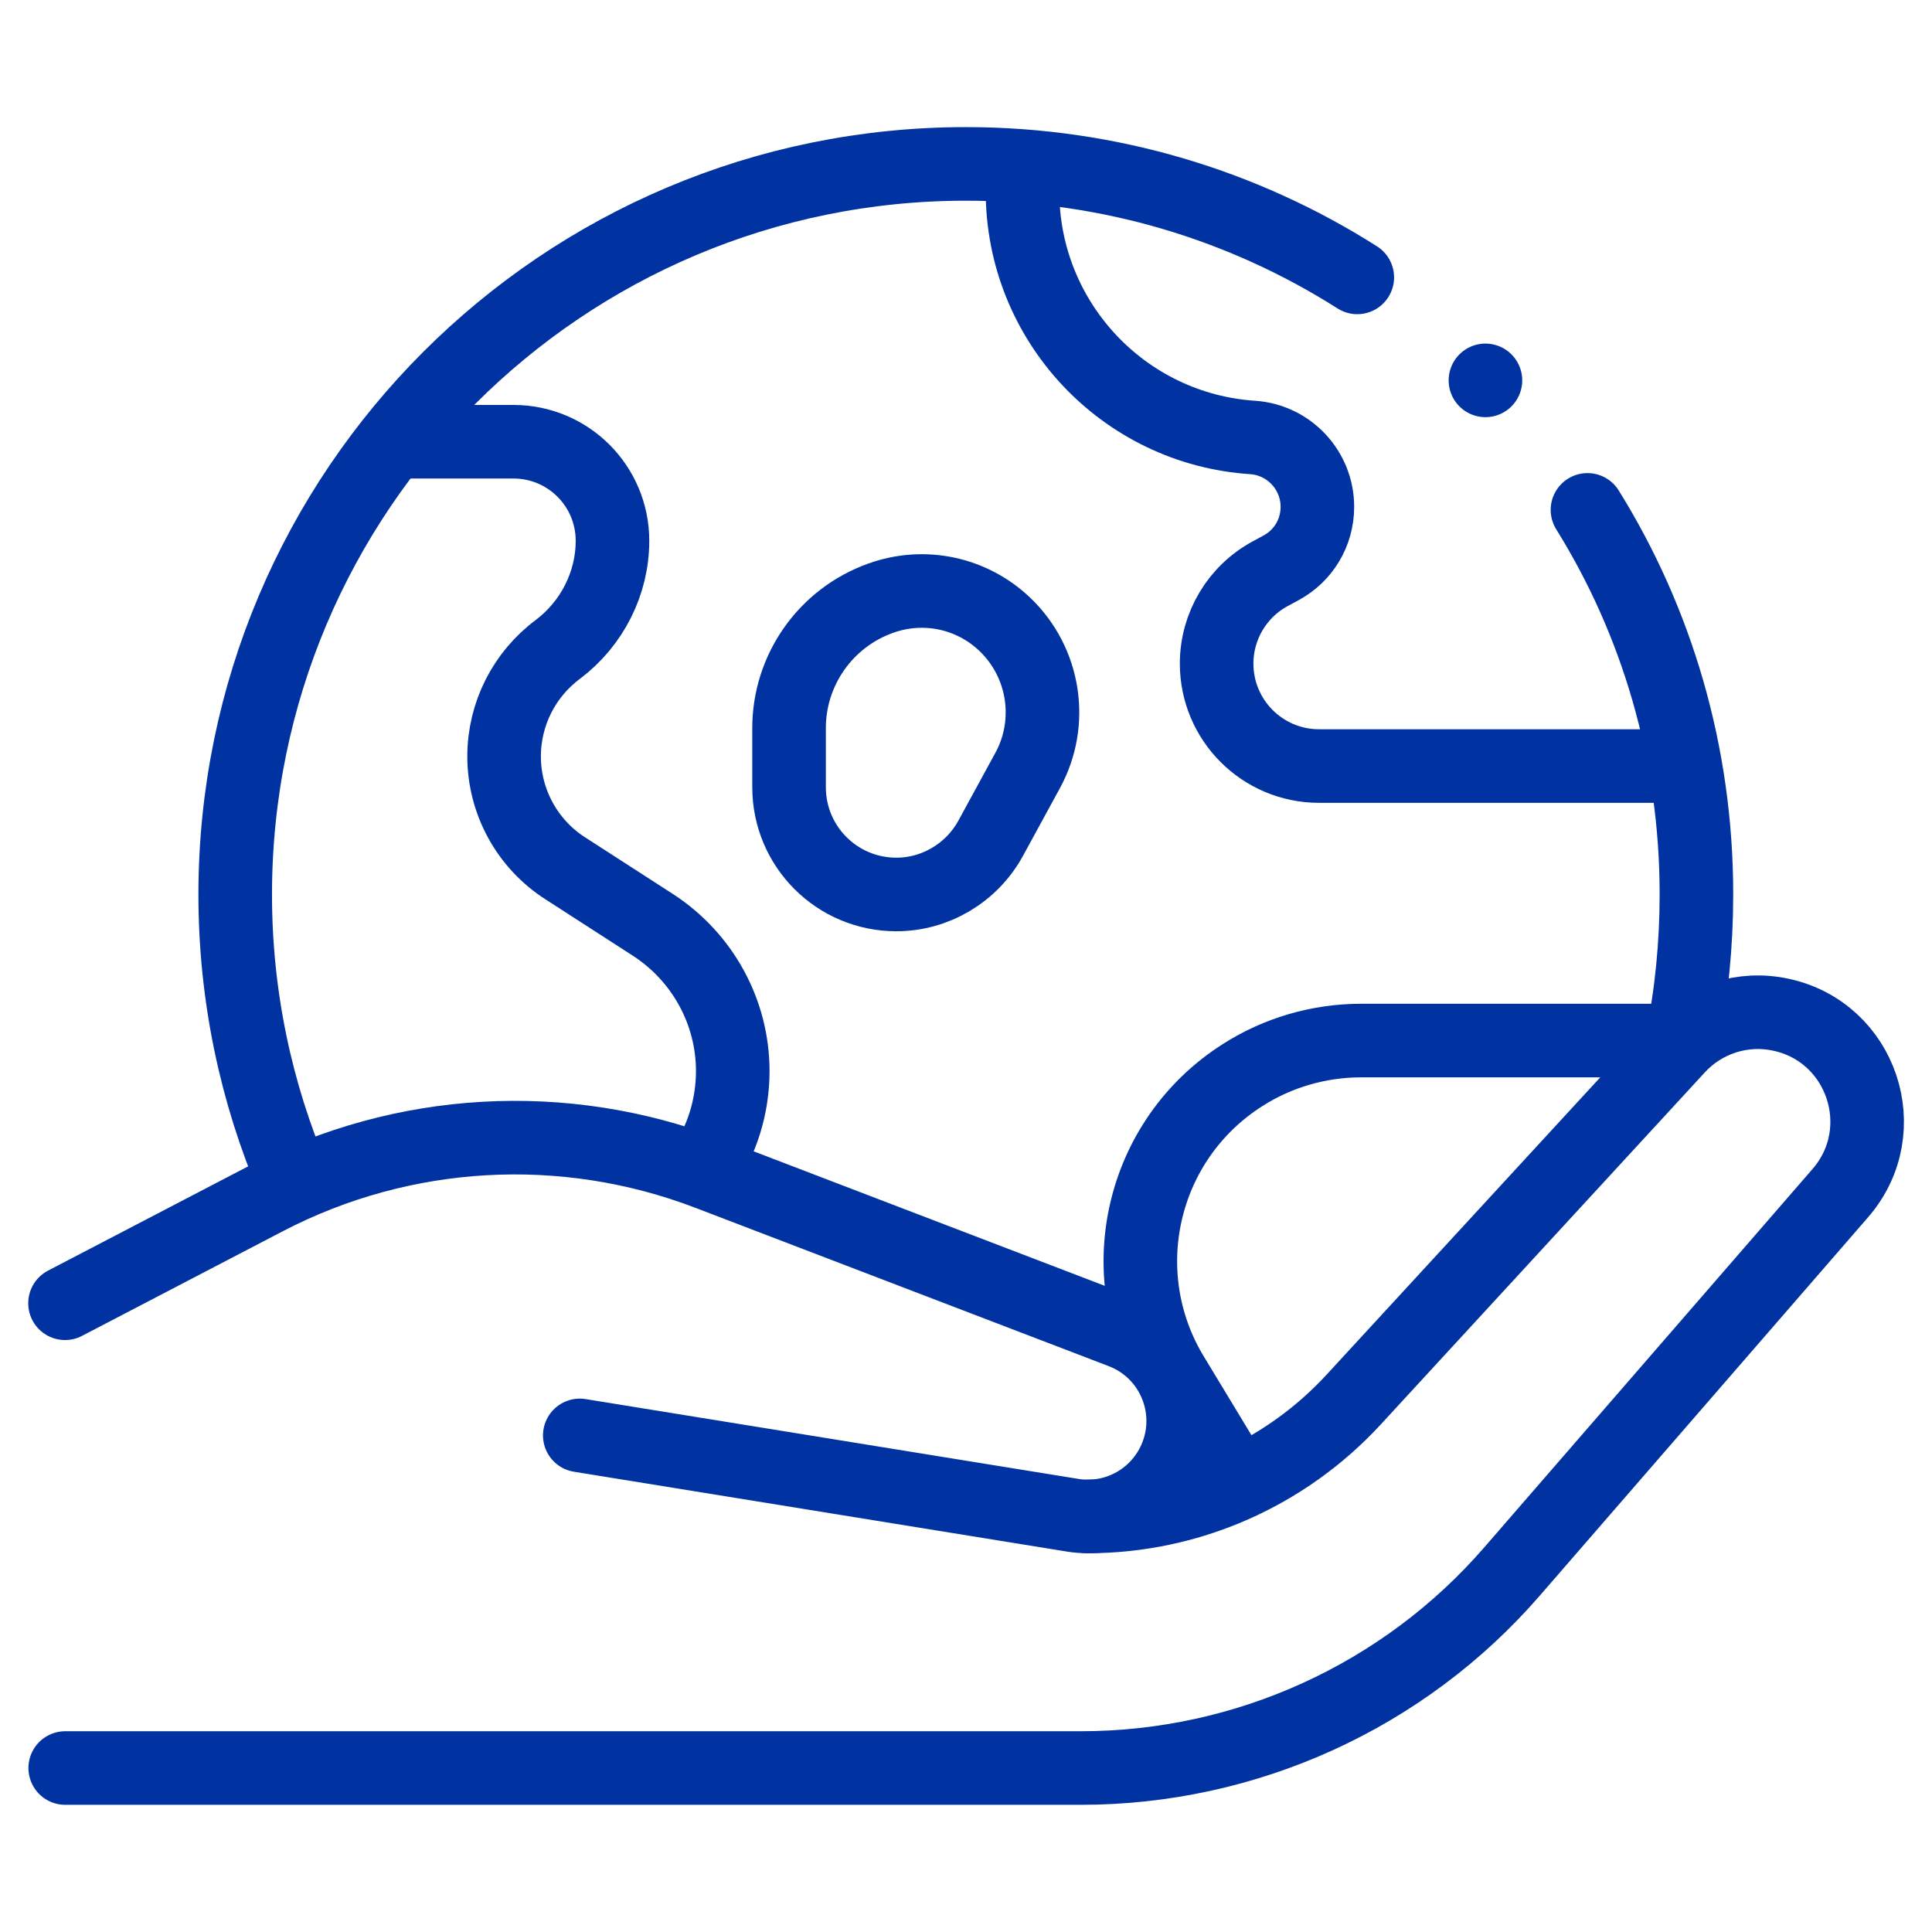 <svg xmlns:svg="http://www.w3.org/2000/svg" xmlns="http://www.w3.org/2000/svg" xmlns:xlink="http://www.w3.org/1999/xlink" id="svg981" x="0px" y="0px" viewBox="0 0 682.7 682.7" style="enable-background:new 0 0 682.7 682.7;" xml:space="preserve"><style type="text/css">	.st0{fill:none;stroke:#0033A1;stroke-width:26;stroke-linecap:round;stroke-linejoin:round;stroke-miterlimit:13.333;}</style><g id="g989">	<g>		<g id="g991">			<g id="g997" transform="translate(266.626,349.174)">				<path id="path999" class="st0" d="M88.5-128.5L88.5-128.5c-11.7-11.2-28.6-14.8-43.9-9.3l0,0c-19.4,6.9-32.4,25.3-32.4,45.9V-71     c0,20.9,16.9,37.9,37.9,37.9l0,0c13.8,0,26.5-7.6,33.2-19.6l13.2-24.2C105.8-93.9,102.5-115.1,88.5-128.5z"></path>			</g>			<g id="g1001" transform="translate(72.514,197.22)">				<path id="path1003" class="st0" d="M31.3,220.2C18,189.1,10.6,154.8,10.6,118.9c0-142.6,115.6-258.2,258.2-258.2     c50.9,0,98.3,14.7,138.3,40.1"></path>			</g>			<g id="g1005" transform="translate(425.655,380.474)">				<path id="path1007" class="st0" d="M135.3-200.3c24.5,39.4,38.5,86,38.5,135.8c0,17.7-1.7,35-5.1,51.7"></path>			</g>			<g id="g1009" transform="translate(100.329,399.093)">				<path id="path1011" class="st0" d="M39.4-243h41.7c19.4,0,35,15.7,35,35l0,0c0,15-7.2,29.2-19.2,38.3l0,0     c-12,8.9-19.1,22.9-19.1,37.9l0,0c0,16,8.2,31,21.7,39.6l31,20c17.5,11.4,28.1,30.8,28.1,51.6l0,0c0,12.5-3.8,24.7-10.9,34.9"></path>			</g>			<g id="g1013" transform="translate(447.616,310.592)">				<path id="path1015" class="st0" d="M141.8-39.9H18.5c-20,0-36.2-16.2-36.2-36.2l0,0c0-13.3,7.3-25.5,19-31.8l3.7-2     c8-4.3,12.9-12.5,12.9-21.6l0,0c0-12.9-10-23.6-22.8-24.5l0,0c-45.8-3-81.4-41.1-81.4-87v-8.4"></path>			</g>			<g id="g1017" transform="translate(328.99,116.593)">				<path id="path1019" class="st0" d="M106.9,405.2L85.6,370c-22.4-36.3-11.5-83.8,24.5-106.7l0,0c12.5-8,27.1-12.2,41.9-12.2     h113.6"></path>			</g>			<g id="g1021" transform="translate(289.346,105.754)">				<path id="path1023" class="st0" d="M95.1,430.1L95.1,430.1c35.6,0,69.6-15,93.8-41.2l114.6-124.5c9.2-10,23-14.5,36.4-11.6l0,0     c28.7,6.1,40.3,40.8,21.1,63l-116,133.7c-38.3,44.2-94,69.5-152.4,69.5h-358.9"></path>			</g>			<g id="g1025" transform="translate(150.575,127.823)">				<path id="path1027" class="st0" d="M54.3,379.4l174.1,28.2c14.8,2.4,29.3-5.2,35.8-18.7l0,0c8.5-17.8,0.1-39-18.3-46.1     l-146.2-56c-51-19.5-107.9-16.3-156.3,8.9l-71,37"></path>			</g>			<g id="g1029" transform="translate(397.801,415.81)">				<path id="path1031" class="st0" d="M127.1-281.4L127.1-281.4"></path>			</g>		</g>	</g></g></svg>